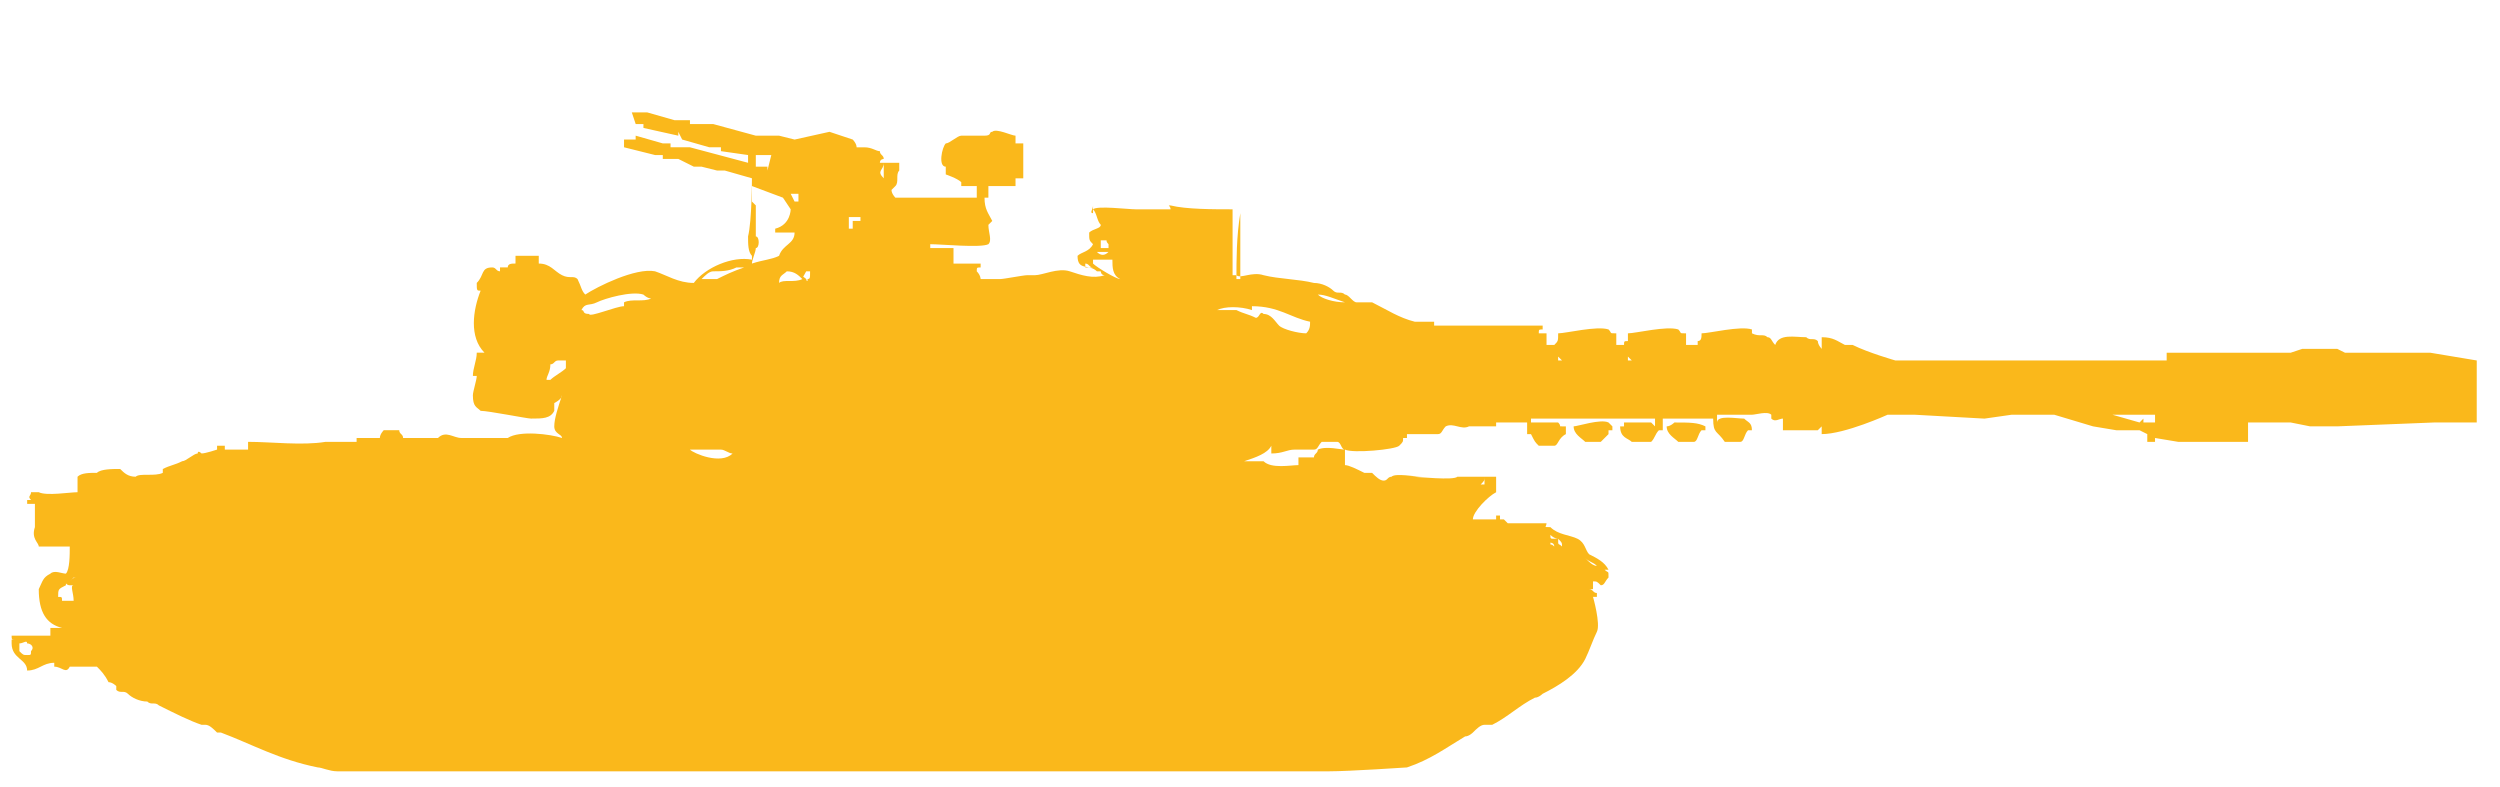<?xml version="1.0" encoding="utf-8"?>
<!-- Generator: Adobe Illustrator 27.2.0, SVG Export Plug-In . SVG Version: 6.00 Build 0)  -->
<svg version="1.1" id="Layer_1" xmlns="http://www.w3.org/2000/svg" xmlns:xlink="http://www.w3.org/1999/xlink" x="0px" y="0px"
	 width="64.5px" height="20.3px" viewBox="0 0 64.5 20.3" style="enable-background:new 0 0 64.5 20.3;" xml:space="preserve">
<style type="text/css">
	.st0{display:none;fill-rule:evenodd;clip-rule:evenodd;fill:#FAB81B;}
	.st1{fill-rule:evenodd;clip-rule:evenodd;fill:#FAB81B;}
</style>
<path class="st0" d="M34.6,20H8.4c0,0-5.2-2-5.8-2.2c-0.5-0.2-1.3-2.1-0.3-2.6C2.4,14.9,2.2,15,2.2,15H1.4v-1.3c0,0-1.7-0.2-0.8-1.8
	s2.1,0.2,2,0.5c0.2-0.3,0.2-0.3,0.2-0.3h1.4l1.1-1h12.9v-0.9h-3.9V10c0,0-2-0.4-0.2-1.7c0-0.8,0-1.4,0-1.4l1.5-0.3l1.2,0.7L16.7,8
	c0,0,1.6-1.7,2-2.2c0.8-0.3,6.2,0.6,6.2,0.6l0.4-1l1,0.2c0,0-0.2,0.5,0.1,0.9c3.4,0.6,6.6,1,6.6,1l0.1-1.1L34.3,7l3,0.5v0.2h7.6v0.4
	l16.5,0.2L61.5,8h2v1.1h-1.9l-0.1-0.2L45,9.2l-0.1,0.4h-7.6l0,0.2l-2.9,0.1l-1.1,0.4l-0.4-0.4l-1.1,1.2h2.6l3.8,1.3
	c0,0,1.5,0.9,1.6,1.4c0.2,0.5,0.3,0.4,0.3,0.4l-0.3,0.5c0,0,0.9,0.8-0.4,2.2c-1,1.2-3.2,2.7-3.2,2.7L34.6,20z"/>
<path class="st0" d="M33.8,20c0.2,0,0.4,0,0.6-0.1c1-0.3,4.5-1.5,5.5-2.3c0.3-0.2,0.7-0.7,0.9-1c0.1-0.2,0.3-0.7,0.3-1
	c0-0.3-0.2-1.3-0.2-1.3l0.4,0.1l0.5-0.5l-2-2l-2,0.1v-0.3l0.3,0.2v-0.5l-0.4,0.2l0,0.5l-0.2-0.2l-0.1-0.5l0.3,0.1v-0.9
	c0,0-0.4,0.1-0.5,0.2c-0.1,0.1-0.1,0.3-0.1,0.4c0,0.1,0.1,0.3,0.1,0.3v0.4l-1-0.7h-0.4l-1.2-0.7H32l0.4-0.6h0.2l0.4-0.5L32.7,10h0.3
	c0,0,0.5-0.4,0.7-0.5C34.1,9.4,35,9.3,35,9.3V9.2h3.3l0.1-0.2h6.4l0.2-0.2l8.8,0h1l0.8,0.4L56,9.1c0,0,0.8,0,1.1,0
	c0.1,0,0.2-0.2,0.2-0.2c0.1-0.2,0.1-0.8,0-1c0-0.1-0.2-0.3-0.3-0.3c-0.3,0-1.1,0-1.1,0l-0.4-0.2l-0.8,0.4l-9.7,0l-0.3-0.2h-6.3
	l-0.1-0.2h-3.2c0,0-0.9-0.1-1.2-0.2c-0.4-0.1-1.5-0.6-1.5-0.6l-0.2,0.1l-0.1,0.2l0.2,0.1l-0.1,0.1l-0.9-0.1L31,6.3h-1.4V5.9
	l-0.2-0.1h-1V5.7h-0.5v0.1h-0.5v0.5h-0.7V6.2L26,5.7V5.3h0.4V4.8H27V4.6l1.4,0.2V4.4H29V3.6h-0.6V3.3l-0.6,0.1l-0.3,0.2h-0.4v0.1
	h-0.8V3.5h-0.1v0.1h-1v0.2h0.3V3.6h0.6v0.1H26l-0.1,0.1h-0.7v0.4H26l0.7,0.2v0.2h-0.5v0.2H26V4.5l-0.1-0.1h-0.5v0.1h0.4l0.1,0.1v0.2
	L25.7,5h-1.6L24,4.8h-0.7L23.1,5h-2.1v0.2h0.3v0.5l-0.3,0.2l-0.2,0.2v0.2h-0.7v0.1h-1c0,0,0-0.2,0-0.3c0,0,0-0.1-0.1-0.2
	c-0.1,0-0.2-0.1-0.3,0c0,0-0.1,0.1-0.1,0.1c0,0.1,0,0.4,0,0.4h0.2c0,0,0-0.3,0-0.3c0,0,0.1-0.1,0.1-0.1c0.1,0,0.1,0.1,0.1,0.1
	c0,0.1,0,0.3,0,0.3v0.1h-1.4l-0.4-0.2h-0.2v0.1l0.5,0.2v0.1h-0.1l-1.2,2.8l0.1,0.1l-0.2,0.6h3.5v0.4H18v-0.2h-2.2v0.2h-0.5v-0.1
	h-0.3v0.1h-3.1v-0.1h-0.3l-0.1-0.4h0.1V9.7h-0.1V9.6h-0.2v0.1h-0.1v0.1h0.1L11,10.2h-0.2v0.1h-0.3v-0.2l-0.1-0.1h-0.2l-0.1,0.1v0.2
	H9.2v-0.2H9v0.2h-1v-0.1H7.7v0.1H6.5v-0.1H6.1v0.1H5.3v-0.1l-0.1-0.1H5L5,10.2v0.2h-1l-0.6,0.6H3.3v-0.1H3.1L3,11V11h0.1v0.1H2.8
	c0,0-0.1-0.2-0.1-0.3c0,0-0.1-0.1-0.1-0.2c0-0.1-0.2-0.2-0.2-0.2c-0.1,0-0.4,0-0.5,0c-0.1,0-0.2,0.1-0.2,0.1c0,0-0.1,0.1-0.1,0.2
	c0,0.1,0,0.5,0,0.5l-0.2,0.2l0.3,0.2l0.2-0.2H2l0.2,0.3l-0.1,0.1H1.9L1.8,12l0.1,0.1l-0.1,0.1v0.2h0.1v0.2H1.6v-0.2H1.3v0.5h0.1
	l-0.4,1H0.8v-0.2l-0.1-0.2v-0.9H0.4v2l0.1,0.1h0.4v0.3h0.2v0.2h0.2l0.2,0.1h0.4V15h0.2v0.2H2.1v0.4c0,0-0.3,0-0.4,0
	c0,0-0.1-0.1-0.2-0.1c0,0,0-0.1,0-0.1s0-0.1,0-0.1l-0.2-0.1c0,0-0.1,0.1-0.1,0.2c0,0.1,0,0.2,0,0.2c0,0.1,0.1,0.2,0.2,0.3
	C1.4,15.9,1.6,16,1.7,16c0.1,0,0.4,0,0.4,0s0,0.4,0.1,0.5c0.1,0.2,0.2,0.6,0.3,0.8c0.1,0.2,0.4,0.6,0.6,0.7c1.1,0.7,3.5,1.3,4.7,1.7
	c0.2,0.1,1,0.2,1,0.2H33.8z"/>
<path class="st0" d="M15.7,4.7h1.2l-0.1,0.1l-0.1,0.1l-0.1,0v0.1H17V4.9H17l0.1,0.2l0.4,0.1V6h0.9V5.5l0.4,0V5.4l-0.4-0.2V4.9h0.6
	v0.3l-0.1,0.1v0.1l-0.3,0.4V6L19,6.3L19.3,6l0-0.7L19.5,5l0.1,0.1V6h-0.3L19,6.3v0.6l-2.4,0.3l-0.1,0.1l-0.7,0.1l-0.2,0.2L15,7.7
	h-2.7V7.5h-0.1L12,8.4h0.1V8.3h0.1l-0.4,1.2l0.1,0.2l1.9,1l0.4,0.4l3.9,0.1l0.6,0.2l-3.7-0.1v0H10l-0.1,0.1l-4.5,0.4v-0.1H4.6
	l-1.9,0.4L2,12.3v0.2H1.8l-0.1,0.1V13c0,0-0.2-0.2-0.2-0.2c-0.1,0-0.2-0.1-0.3-0.1c-0.1,0-0.3,0.1-0.3,0.1l0.5-0.3l-0.1-0.1
	l-0.8,0.3l0.1,0l-0.1,0.1H0.4v0.5l0.1,0.2l0.1,0.1l0,0.3l0.2,0.2v0.2c0,0-0.1,0.2-0.2,0.3c0,0.1-0.1,0.2-0.1,0.2c0,0.1,0,0.2,0,0.3
	c0,0.1,0.1,0.2,0.2,0.3c0.1,0.1,0.3,0.2,0.4,0.3c0.1,0,0.3,0.1,0.3,0.1s0,0.2,0,0.2c0,0.1,0.2,0.4,0.3,0.5c0.1,0.1,0.3,0.3,0.4,0.4
	c0.1,0.1,0.4,0.3,0.5,0.3c1.1,0.6,3.5,1.6,4.7,2c0.2,0,0.6,0.1,0.6,0.1h27.7c0,0,0.8-0.2,1.1-0.3c1-0.4,2.7-1.4,3.6-2.2
	c0.2-0.1,0.4-0.5,0.5-0.7c0.1-0.2,0.2-0.7,0.2-0.9c0-0.1-0.1-0.5-0.1-0.5l1-0.4c0,0-0.5-0.7-0.7-0.9c-0.1-0.2-0.5-0.4-0.7-0.6
	c-0.1-0.1-0.5-0.2-0.5-0.2h-0.6c0,0-0.1-0.4-0.2-0.4c0,0-0.1,0-0.2,0c-0.1,0.1-0.2,0.4-0.2,0.4h-0.6v-0.2h-0.5v-0.3h-0.2v0.3H37v-1
	h-0.1v1h-0.2l-0.5-0.4h0.5v-0.4H36v-0.2c0,0-0.3,0-0.4,0c-0.1,0-0.2,0.1-0.2,0.1c0,0-0.1,0.1-0.1,0.2c0,0,0,0.1,0,0.1l-0.8-0.4v-0.5
	h-0.6l-0.2,0.2v0.2l-1.2-0.2h-0.6l0.4-0.2l0.3-0.3h0.1l0,0.2l0.1,0.1c0,0,0.4-0.1,0.6-0.1c0.3-0.1,0.8-0.2,1-0.3
	c0.3-0.1,0.8-0.1,1.1-0.2c0.3,0,1.1-0.1,1.1-0.1h2v-0.2l24-0.1l0.1,0.1h1.3V8.9h-1.2L62.5,9L38.7,8.8c0,0-1.7-0.1-2.2-0.1
	c-0.6-0.1-2.2-0.3-2.2-0.3l-0.4-0.2h-0.3V8h-0.3v0.1L32.7,8l-0.2-0.2l-0.3-0.1l-0.2,0.1l-0.8-0.2l-0.7-0.1V7.3h-0.2v0.2l-2.4-0.2
	L28.2,7V6.9h-1.1L27,7h-0.5l-0.3-0.3h-0.3V7l-0.8-0.2V6.5h-0.7V6.1h-0.2V6h0.5V4.7c0,0-0.4,0-0.5,0c-0.1,0-0.3,0.2-0.4,0.4
	c0,0.1-0.1,0.2-0.1,0.3c0,0.1,0.1,0.3,0.1,0.3V6l-0.4,0.2l-0.4,0.1h-2.4V6.1h-0.6v0.2h-0.3V6c0,0,0-0.1-0.1-0.1s0-0.8,0-0.8h0.7V4.6
	l-0.1-0.1h-0.6v0.2h0.5V5h-0.5V4.2l-0.1-0.1V3.9l-0.4,0.5h-0.3V3.5H19v0.9l-0.6-0.1V4H18l-0.9,0.2v0.2h-1.2V3.9h-0.1v0.3h0v0.3h-0.2
	l-3.2,0h-0.5v0.2h0.5L15.7,4.7z"/>
<g>
	<g>
		<path class="st1" d="M62.7,9.1L62.7,9.1l-0.4,0l-0.9,0h-0.9l-0.2-0.1h-0.9l-0.3,0.1l-3.2,0v0.2h-4.7h-2.3c0,0-0.7-0.2-1.1-0.4
			c-0.1,0-0.1,0-0.2,0c-0.2-0.1-0.3-0.2-0.6-0.2c0,0.1,0,0.2,0,0.3c0,0-0.1-0.1-0.1-0.2c-0.1-0.1-0.2,0-0.3-0.1
			c-0.3,0-0.7-0.1-0.8,0.2c-0.1-0.1-0.1-0.2-0.2-0.2c-0.1-0.1-0.2,0-0.4-0.1c0,0,0-0.1,0-0.1c-0.3-0.1-1.1,0.1-1.3,0.1
			c0,0.1,0,0.2-0.1,0.2c0,0,0,0.1,0,0.1c-0.1,0-0.2,0-0.3,0c0-0.1,0-0.2,0-0.3c-0.2,0-0.1,0-0.2-0.1c-0.3-0.1-1.1,0.1-1.3,0.1
			c0,0.1,0,0.1,0,0.2c-0.1,0-0.1,0-0.1,0.1c-0.1,0-0.2,0-0.2,0c0-0.1,0-0.2,0-0.3c-0.2,0-0.1,0-0.2-0.1c-0.3-0.1-1.1,0.1-1.3,0.1
			c0,0.2,0,0.2-0.1,0.3c-0.1,0-0.2,0-0.2,0c0-0.1,0-0.2,0-0.3c-0.1,0-0.1,0-0.2,0c0-0.1,0-0.1,0.1-0.1c0,0,0-0.1,0-0.1
			c-0.6,0-1.3,0-1.9,0c-0.3,0-0.6,0-0.9,0c0,0,0-0.1,0-0.1c-0.2,0-0.3,0-0.5,0c-0.4-0.1-0.7-0.3-1.1-0.5c-0.1,0-0.3,0-0.4,0
			c-0.1,0-0.2-0.2-0.3-0.2c-0.1-0.1-0.2,0-0.3-0.1c-0.1-0.1-0.3-0.2-0.5-0.2c-0.4-0.1-0.9-0.1-1.3-0.2c-0.3-0.1-0.6,0.1-0.7,0
			c0,0-0.1,0-0.1,0c0-0.6,0-1.2,0-1.8c0,0,0,0,0,0.1c-0.5,0-1.2,0-1.6-0.1c-0.1,0,0,0,0,0.1c-0.3,0-0.6,0-0.9,0c-0.2,0-1-0.1-1.1,0
			c0,0,0,0,0-0.1c0,0,0,0,0,0c0,0.1-0.1,0.2,0,0.2c0,0,0,0,0,0c0,0,0,0,0-0.1c0.1,0.1,0.1,0.3,0.2,0.4c0,0.1-0.2,0.1-0.3,0.2
			c0,0.2,0,0.2,0.1,0.3c-0.1,0.2-0.3,0.2-0.4,0.3c0,0.4,0.3,0.2,0.5,0.4c0,0,0.1,0,0.1,0c0,0,0,0.1,0.1,0.1c0,0,0,0,0,0
			c-0.3,0.1-0.6,0-0.9-0.1c-0.3-0.1-0.7,0.1-0.9,0.1c-0.1,0-0.2,0-0.2,0c-0.1,0-0.6,0.1-0.7,0.1c-0.1,0-0.4,0-0.5,0
			c0,0,0-0.1-0.1-0.2c0-0.1,0-0.1,0.1-0.1c0,0,0-0.1,0-0.1c-0.2,0-0.5,0-0.7,0c0-0.1,0-0.3,0-0.4c-0.2,0-0.4,0-0.6,0
			c0,0,0-0.1,0-0.1c0.3,0,1.3,0.1,1.5,0c0.1-0.1,0-0.3,0-0.5c0,0,0.1-0.1,0.1-0.1c-0.1-0.2-0.2-0.3-0.2-0.6c0,0,0.1,0,0.1,0
			c0-0.1,0-0.2,0-0.3c0.2,0,0.5,0,0.7,0c0-0.1,0-0.1,0-0.2c0.1,0,0.1,0,0.2,0c0-0.3,0-0.6,0-0.9c-0.1,0-0.1,0-0.2,0
			c0-0.1,0-0.1,0-0.2c-0.1,0-0.5-0.2-0.6-0.1c-0.1,0,0,0.1-0.2,0.1c-0.2,0-0.4,0-0.6,0c-0.1,0-0.3,0.2-0.4,0.2
			c-0.1,0.1-0.2,0.6,0,0.6c0,0.1,0,0.2,0,0.2c0,0,0.3,0.1,0.4,0.2c0,0,0,0.1,0,0.1c0.1,0,0.2,0,0.4,0c0,0.1,0,0.2,0,0.3
			c-0.5,0-1,0-1.5,0c-0.2,0-0.5,0-0.6,0c0,0-0.1-0.1-0.1-0.2c0,0,0.1-0.1,0.1-0.1c0.1-0.1,0-0.3,0.1-0.4c0-0.1,0-0.1,0-0.2
			c-0.1,0-0.3,0-0.4,0c0,0.1,0,0.3,0,0.4c0,0,0,0,0,0c0,0,0,0,0,0c-0.2-0.2,0-0.2,0-0.4c0,0-0.1,0-0.1,0c0-0.1,0.1-0.1,0.1-0.1
			c0-0.1-0.1-0.1-0.1-0.2c-0.1,0-0.2-0.1-0.4-0.1c-0.1,0-0.2,0-0.2,0c0-0.1-0.1-0.2-0.1-0.2c0,0-0.6-0.2-0.6-0.2l-0.9,0.2l-0.4-0.1
			l-0.6,0v-2l0-0.7l0,0l0,0v2.7l-1.1-0.3h-0.6l0-0.1h-0.4l-0.7-0.2l-0.4,0l0.1,0.3h0.2v0.1l0.9,0.2V3.4l0.1,0.2l0.7,0.2l0.3,0l0,0.1
			L19.3,4v0.2l-1.5-0.4h-0.5l0-0.1h-0.2l-0.7-0.2v0.1l-0.3,0v0.2l0.8,0.2h0.2v0.1l0.1,0h0.3l0.4,0.2l0.2,0l0.4,0.1h0.2l0.7,0.2
			c0,0,0,1.1-0.1,1.5c0,0.2,0,0.4,0.1,0.5c0,0,0,0.1,0,0.1c-0.5-0.1-1.2,0.2-1.5,0.6c-0.4,0-0.7-0.2-1-0.3c-0.5-0.1-1.5,0.4-1.8,0.6
			c-0.1-0.1-0.1-0.2-0.2-0.4c-0.1-0.1-0.2,0-0.4-0.1c-0.2-0.1-0.3-0.3-0.6-0.3c0-0.1,0-0.1,0-0.2c-0.2,0-0.4,0-0.6,0
			c0,0.1,0,0.1,0,0.2c-0.1,0-0.2,0-0.2,0.1c-0.1,0-0.1,0-0.2,0c0,0.1,0,0,0,0.1c-0.1,0-0.1-0.1-0.2-0.1c-0.3,0-0.2,0.2-0.4,0.4
			c0,0.2,0,0.2,0.1,0.2c-0.2,0.5-0.3,1.2,0.1,1.6c0,0,0,0,0,0c-0.1,0-0.1,0-0.2,0c0,0.2-0.1,0.4-0.1,0.6c0,0,0.1,0,0.1,0
			c0,0.1-0.1,0.4-0.1,0.5c0,0.3,0.1,0.3,0.2,0.4c0.2,0,1.2,0.2,1.3,0.2c0.3,0,0.5,0,0.6-0.2c0-0.1,0-0.1,0-0.2c0,0,0.2-0.1,0.2-0.2
			c0,0,0,0,0,0c-0.1,0.3-0.2,0.6-0.2,0.8c0,0.2,0.2,0.2,0.2,0.3c-0.3-0.1-1.1-0.2-1.4,0c-0.1,0-1,0-1.2,0c-0.2,0-0.4-0.2-0.6,0
			c-0.3,0-0.6,0-0.9,0c0-0.1-0.1-0.1-0.1-0.2c-0.1,0-0.3,0-0.4,0c0,0-0.1,0.1-0.1,0.2c-0.2,0-0.4,0-0.6,0c0,0,0,0.1,0,0.1
			c-0.3,0-0.5,0-0.8,0c-0.6,0.1-1.4,0-2,0c0,0.1,0,0.1,0,0.2c0,0,0,0,0,0c-0.2,0-0.4,0-0.6,0c0,0,0-0.1,0-0.1c-0.1,0-0.1,0-0.2,0
			c0,0,0,0.1,0,0.1c0,0-0.3,0.1-0.4,0.1c0,0-0.1-0.1-0.1,0c-0.1,0-0.3,0.2-0.4,0.2c-0.2,0.1-0.3,0.1-0.5,0.2c0,0,0,0.1,0,0.1
			c-0.2,0.1-0.6,0-0.7,0.1c-0.2,0-0.3-0.1-0.4-0.2c-0.2,0-0.5,0-0.6,0.1c-0.2,0-0.4,0-0.5,0.1c0,0.1,0,0.3,0,0.4c-0.2,0-0.8,0.1-1,0
			c-0.1,0-0.1,0-0.2,0c0,0.1-0.1,0.1,0,0.2c0,0,0,0,0,0c0,0,0,0,0,0c0,0-0.1,0-0.1,0c0,0.1,0,0.1,0,0.1c0,0,0,0,0.2,0
			c0,0.2,0,0.4,0,0.6C0.8,13.9,1,14,1,14.1c0.3,0,0.6,0,0.8,0c0,0.2,0,0.6-0.1,0.7c-0.1,0-0.3-0.1-0.4,0c-0.2,0.1-0.2,0.2-0.3,0.4
			c0,0.6,0.2,0.9,0.6,1c0,0,0,0,0,0c-0.1,0-0.1,0-0.3,0c0,0.1,0,0.1,0,0.2c-0.3,0-0.7,0-1,0c0,0.1,0,0.1,0.1,0.1c0,0,0,0-0.1,0
			c0,0.1,0,0,0,0.1c0,0.4,0.4,0.4,0.4,0.7c0.3,0,0.4-0.2,0.7-0.2c0,0,0,0.1,0,0.1c0.2,0,0.3,0.2,0.4,0c0.2,0,0.4,0,0.7,0
			c0.1,0.1,0.2,0.2,0.3,0.4c0.1,0,0.2,0.1,0.2,0.1c0,0,0,0.1,0,0.1c0.1,0.1,0.2,0,0.3,0.1c0.1,0.1,0.3,0.2,0.5,0.2
			c0.1,0.1,0.2,0,0.3,0.1c0.4,0.2,0.8,0.4,1.1,0.5c0,0,0.1,0,0.1,0c0.1,0,0.2,0.1,0.3,0.2c0,0,0.1,0,0.1,0c0.8,0.3,1.5,0.7,2.5,0.9
			c0.1,0,0.3,0.1,0.5,0.1h9.8c4.1,0,8.1,0,12.2,0c1,0,2.6,0,3.6,0c0.5,0,2-0.1,2-0.1c0.6-0.2,1-0.5,1.5-0.8c0.1,0,0.2-0.1,0.2-0.1
			c0.1-0.1,0.2-0.2,0.3-0.2c0.1,0,0.1,0,0.2,0c0.4-0.2,0.7-0.5,1.1-0.7c0.1,0,0.2-0.1,0.2-0.1c0.4-0.2,0.9-0.5,1.1-0.9
			c0.1-0.2,0.2-0.5,0.3-0.7c0.1-0.2-0.1-0.9-0.1-0.9c0,0,0.1,0,0.1,0c0,0,0-0.1,0-0.1c-0.1,0-0.1-0.1-0.2-0.1c0,0,0,0,0,0
			c0.1,0,0,0,0.1,0c0-0.1,0-0.1,0-0.2c0.1,0,0.1,0,0.2,0.1c0.1,0,0.1-0.1,0.2-0.2c0-0.2,0-0.1-0.1-0.2c0,0-0.1,0-0.1,0c0,0,0,0,0,0
			c0.1,0,0.1,0,0.1,0c0,0,0.1,0,0.1,0c-0.1-0.2-0.3-0.3-0.5-0.4c-0.1-0.1-0.1-0.3-0.3-0.4c-0.2-0.1-0.5-0.1-0.7-0.3
			c-0.2,0-0.1,0-0.1-0.1c-0.3,0-0.7,0-1,0l-0.1-0.1c0,0-0.1,0-0.1,0c0,0,0-0.1,0-0.1c0,0-0.1,0-0.1,0c0,0,0,0,0,0c0,0,0,0,0,0
			c0,0,0,0.1,0,0.1c-0.2,0-0.4,0-0.6,0c0-0.2,0.4-0.6,0.6-0.7c0-0.1,0-0.3,0-0.4c-0.7,0-1.2,0-1.9,0c-0.2,0-0.7-0.1-0.8,0
			c-0.1,0-0.1,0.1-0.2,0.1c-0.1,0-0.2-0.1-0.3-0.2c-0.1,0-0.1,0-0.2,0C35,12.1,34.8,12,34.7,12c0-0.1,0-0.1,0-0.2c0-0.1,0-0.1,0-0.2
			c-0.1,0-0.5-0.1-0.7,0c0,0.1-0.1,0.1-0.1,0.2c-0.1,0-0.2,0-0.4,0c0,0.1,0,0.1,0,0.2c-0.2,0-0.7,0.1-0.9-0.1c-0.2,0-0.3,0-0.5,0
			c0,0,0,0,0,0c0.3-0.1,0.6-0.2,0.7-0.4c0,0.1,0,0,0,0.2c0.3,0,0.4-0.1,0.6-0.1c0.2,0,0.3,0,0.5,0c0.1,0,0.1-0.1,0.2-0.2
			c0.1,0,0.2,0,0.4,0c0.1,0,0.1,0.2,0.2,0.2c0.2,0.1,1.3,0,1.4-0.1c0.1-0.1,0.1-0.1,0.1-0.2c0,0,0.1,0,0.1,0c0,0,0-0.1,0-0.1
			c0.3,0,0.5,0,0.8,0c0.1,0,0.1-0.1,0.2-0.2c0.2-0.1,0.4,0.1,0.6,0c0.2,0,0.5,0,0.7,0c0,0,0-0.1,0-0.1c0.3,0,0.5,0,0.8,0
			c0,0.1,0,0.2,0,0.3c0,0,0.1,0,0.1,0c0.1,0.2,0.1,0.2,0.2,0.3c0.1,0,0.3,0,0.4,0c0.1,0,0.1-0.2,0.3-0.3c0-0.1,0-0.1,0-0.2
			c0,0-0.1,0-0.1,0c-0.1,0,0,0-0.1-0.1c-0.2,0-0.5,0-0.7,0c0,0,0,0.1,0,0.1c0,0,0,0,0,0c0-0.1,0-0.1,0-0.2c0.8,0,1.3,0,2.1,0
			c0,0.1,0,0.1,0,0.2c0,0-0.1-0.1-0.1-0.1c-0.2-0.1-0.8,0.1-0.9,0.1c0,0.2,0.2,0.3,0.3,0.4c0.1,0,0.3,0,0.4,0l0.2-0.2
			c0,0,0-0.1,0-0.1c0,0,0.1,0,0.1,0c0-0.1,0-0.2,0-0.3c0.3,0,0.7,0,1.1,0c0,0.1,0,0.1,0,0.2c0,0-0.1-0.1-0.1-0.1c-0.2,0-0.5,0-0.7,0
			c0,0,0,0.1,0,0.1c0,0-0.1,0-0.1,0c0,0,0,0,0,0c0,0.3,0.2,0.3,0.3,0.4c0.2,0,0.3,0,0.5,0c0.1-0.1,0.1-0.2,0.2-0.3c0,0,0.1,0,0.1,0
			c0-0.1,0-0.2,0-0.3c0.3,0,0.7,0,1.1,0c0,0.1,0,0.1,0,0.2c-0.2-0.1-0.4-0.1-0.8-0.1c0,0-0.1,0.1-0.2,0.1c0,0.2,0.2,0.3,0.3,0.4
			c0.1,0,0.3,0,0.4,0c0.1,0,0.1-0.2,0.2-0.3c0,0,0.1,0,0.1,0c0-0.1,0-0.2,0-0.3c0.1,0,0.1,0,0.2,0c0,0.4,0.1,0.3,0.3,0.6
			c0.1,0,0.3,0,0.4,0c0.1,0,0.1-0.2,0.2-0.3c0,0,0.1,0,0.1,0c0-0.2-0.1-0.2-0.2-0.3c-0.2,0-0.7-0.1-0.7,0.1c0,0,0,0,0,0
			c0-0.1,0-0.1,0-0.2c0.3,0,0.6,0,0.8,0c0,0,0.1,0,0.1,0c0.1,0,0.4-0.1,0.5,0c0,0,0,0.1,0,0.1c0.1,0.1,0.2,0,0.3,0
			c0,0.1,0,0.2,0,0.3c0.3,0,0.7,0,0.9,0c0,0,0.1-0.1,0.1-0.1c0,0,0-0.1,0-0.1c0,0,0,0,0,0c0,0.1,0,0.2,0,0.3c0.6,0,1.7-0.5,1.7-0.5
			h0.7l1.8,0.1l0.7-0.1H53l1,0.3l0.6,0.1l0.6,0l0.2,0.1v0.2l0.2,0h0l0-0.1l0.6,0.1l1.8,0v-0.5h1.1l0.5,0.1h0.7l2.5-0.1l1.1,0V9.3
			L62.7,9.1z M0.8,16.8c0,0.1,0,0.1-0.1,0.1c-0.1,0-0.1,0-0.2-0.1c0-0.1,0-0.2,0-0.2c0.1,0,0.2-0.1,0.2,0
			C0.8,16.6,0.9,16.7,0.8,16.8z M1.9,15.5c-0.1,0-0.2,0-0.3,0c0-0.1,0-0.1-0.1-0.1c0-0.2,0-0.2,0.2-0.3c0-0.1,0,0,0.1,0
			c0,0,0.1,0,0.1,0C1.8,15.1,1.9,15.3,1.9,15.5z M2,14.9c-0.1,0-0.1,0-0.2,0.1c0,0,0.1-0.1,0.1-0.1C1.9,14.9,1.9,14.9,2,14.9
			C2,14.9,2,14.9,2,14.9z M2.3,12.8C2.3,12.9,2.3,12.9,2.3,12.8C2.3,12.9,2.3,12.9,2.3,12.8C2.3,12.9,2.3,12.8,2.3,12.8
			C2.3,12.8,2.3,12.8,2.3,12.8C2.3,12.8,2.4,12.8,2.3,12.8z M14.6,9.5c-0.1,0.1-0.3,0.2-0.4,0.3c0,0-0.1,0-0.1,0
			c0-0.1,0.1-0.2,0.1-0.4c0.1,0,0.1-0.1,0.2-0.1c0,0,0.1,0,0.2,0C14.6,9.3,14.6,9.4,14.6,9.5z M16.1,7.8c0,0,0,0,0,0.1
			c-0.2,0-0.9,0.3-0.9,0.2c-0.2,0-0.1-0.1-0.2-0.1c0,0,0,0,0,0c0.1-0.2,0.2-0.1,0.4-0.2c0.2-0.1,0.9-0.3,1.2-0.2
			c0,0,0.1,0.1,0.2,0.1C16.6,7.8,16.3,7.7,16.1,7.8z M17.7,11.6C17.7,11.6,17.7,11.6,17.7,11.6C17.7,11.6,17.7,11.7,17.7,11.6z
			 M17.8,11.6c0.3,0,0.5,0,0.8,0c0.1,0,0.2,0.1,0.3,0.1C18.6,12,17.9,11.7,17.8,11.6z M19.2,6.9c-0.3,0.1-0.5,0.2-0.7,0.3
			c-0.1,0-0.1,0-0.2,0c-0.1,0-0.1,0-0.2,0c0,0,0,0,0,0c0.1-0.1,0.2-0.2,0.3-0.2C18.6,7,18.8,7,19,6.9C19,6.9,19.1,6.9,19.2,6.9
			C19.2,6.9,19.2,6.9,19.2,6.9z M20.4,5h0.2v0.2h-0.1L20.4,5L20.4,5z M19.5,4h0.4l-0.1,0.4l0-0.1h-0.3V4z M19.5,6.1
			c0-0.3,0-0.8,0-0.8l-0.1-0.1V4.8l0.8,0.3l0.2,0.3c0,0,0,0.4-0.4,0.5c0,0,0,0.1,0,0.1c0.2,0,0.3,0,0.5,0c0,0.3-0.3,0.3-0.4,0.6
			c-0.2,0.1-0.4,0.1-0.7,0.2c0-0.1,0.1-0.3,0.1-0.4C19.6,6.4,19.6,6.1,19.5,6.1z M20.1,7.3C20.1,7.3,20.1,7.3,20.1,7.3
			c0-0.2,0.1-0.2,0.2-0.3c0.2,0,0.3,0.1,0.4,0.2C20.5,7.3,20.2,7.2,20.1,7.3z M20.8,7.2C20.8,7.3,20.9,7.2,20.8,7.2
			c-0.1-0.1-0.1,0,0-0.2c0,0,0.1,0,0.1,0C20.9,7.2,20.9,7.2,20.8,7.2z M22.2,5.7c-0.1,0-0.1,0-0.2,0c0,0.1,0,0.1,0,0.2
			c0,0-0.1,0-0.1,0c0-0.1,0-0.2,0-0.3c0.1,0,0.2,0,0.3,0C22.2,5.6,22.2,5.6,22.2,5.7z M28.4,6.2c0.1,0,0.1,0,0.1,0
			c0.1,0,0,0,0.1,0.1c0,0,0,0,0,0c0,0,0,0.1,0,0.1c-0.1,0-0.1,0-0.2,0C28.4,6.3,28.4,6.2,28.4,6.2z M28.3,6.5c0.1,0,0.2,0,0.3,0
			c0,0,0,0,0,0c0,0,0,0,0,0c0,0,0,0,0,0C28.5,6.6,28.4,6.6,28.3,6.5C28.3,6.6,28.3,6.6,28.3,6.5z M28.2,6.9c-0.1,0-0.1,0-0.2,0
			c0,0,0,0,0-0.1C28.1,6.8,28.1,6.9,28.2,6.9C28.2,6.9,28.2,6.9,28.2,6.9z M28.9,7.2c-0.1,0-0.6-0.3-0.7-0.4c0,0,0,0,0,0
			c0,0,0,0,0,0c0,0,0,0,0,0c0,0,0-0.1,0-0.1c0.2,0,0.3,0,0.5,0C28.7,6.9,28.7,7.1,28.9,7.2C28.9,7.1,28.9,7.2,28.9,7.2z M41.2,14.6
			c-0.1,0-0.2-0.1-0.3-0.2C41,14.5,41.1,14.5,41.2,14.6z M40.2,13.9C40.2,13.9,40.2,13.9,40.2,13.9C40.3,14,40.3,14,40.2,13.9
			c0.1,0.1,0.1,0.1,0.1,0.2C40.2,14,40.2,14.1,40.2,13.9C40.2,14,40.2,14,40.2,13.9c-0.1,0-0.1,0-0.1,0c-0.1,0-0.1,0-0.1-0.1
			C40.1,13.9,40.2,13.9,40.2,13.9z M40.1,14.1C40,14,40,14.1,40,14C40,14,40.1,14,40.1,14.1z M38.6,13.4
			C38.6,13.4,38.6,13.4,38.6,13.4C38.6,13.4,38.6,13.4,38.6,13.4z M38.3,12.3c0,0.1,0,0.1,0,0.2c0,0-0.1,0-0.1,0
			C38.3,12.4,38.3,12.4,38.3,12.3z M38.3,12.6C38.4,12.6,38.3,12.6,38.3,12.6C38.3,12.6,38.3,12.6,38.3,12.6
			C38.3,12.6,38.3,12.6,38.3,12.6C38.3,12.6,38.3,12.6,38.3,12.6C38.3,12.6,38.3,12.6,38.3,12.6z M37.6,12.3c-0.1,0.1-1,0-1.2,0
			c-0.1,0-0.3,0-0.4,0C36.5,12.3,37,12.3,37.6,12.3z M32,5.5c0,0.6,0,1.1,0,1.7c0,0-0.1,0-0.1,0C31.9,6.7,31.9,6.1,32,5.5
			c-0.2,0-0.2,0-0.3,0C31.8,5.5,31.9,5.5,32,5.5z M33.7,8.6c-0.2,0-0.6-0.1-0.7-0.2c-0.1-0.1-0.2-0.3-0.4-0.3
			c-0.1-0.1-0.1,0.1-0.2,0.1c-0.2-0.1-0.3-0.1-0.5-0.2c-0.1,0-0.3,0-0.4,0c0,0-0.1,0-0.1,0C31.6,7.9,32,7.9,32.3,8c0,0,0-0.1,0-0.1
			c0.7,0,1,0.3,1.5,0.4C33.8,8.4,33.8,8.5,33.7,8.6z M34.7,7.8C34.6,7.8,34.6,7.8,34.7,7.8c-0.3,0-0.6-0.1-0.7-0.2
			C34.2,7.6,34.4,7.7,34.7,7.8C34.7,7.8,34.7,7.8,34.7,7.8z M40.1,9.3C40.1,9.3,40.1,9.3,40.1,9.3C40.1,9.3,40.1,9.3,40.1,9.3
			C40.1,9.3,40.1,9.3,40.1,9.3z M40.3,9.3c0,0-0.1,0-0.1,0c0,0,0-0.1,0-0.1C40.3,9.3,40.3,9.3,40.3,9.3C40.3,9.3,40.3,9.3,40.3,9.3z
			 M41.9,9.3C41.9,9.3,41.9,9.3,41.9,9.3C41.9,9.3,41.9,9.3,41.9,9.3C41.9,9.3,41.9,9.3,41.9,9.3z M42.1,9.3c0,0-0.1,0-0.1,0
			c0,0,0-0.1,0-0.1C42.1,9.3,42.1,9.3,42.1,9.3C42.1,9.3,42.1,9.3,42.1,9.3z M43.8,9.3C43.7,9.3,43.7,9.3,43.8,9.3
			C43.7,9.3,43.7,9.3,43.8,9.3C43.7,9.3,43.7,9.3,43.8,9.3C43.8,9.3,43.8,9.3,43.8,9.3z M44,9.3C44,9.3,44,9.3,44,9.3
			C44,9.3,44,9.3,44,9.3c-0.1,0-0.1,0-0.2,0C43.9,9.3,43.9,9.3,44,9.3C44,9.3,44,9.3,44,9.3z M45.6,9.3C45.6,9.3,45.6,9.3,45.6,9.3
			C45.6,9.3,45.6,9.3,45.6,9.3C45.6,9.3,45.6,9.3,45.6,9.3C45.6,9.3,45.6,9.3,45.6,9.3z M45.7,9.1C45.6,9.1,45.6,9.1,45.7,9.1
			C45.6,9,45.6,9,45.7,9.1C45.6,9,45.6,9,45.7,9.1C45.7,9,45.7,9,45.7,9.1z M46.9,10.9C47,10.9,46.9,10.9,46.9,10.9
			C46.9,10.9,46.9,10.9,46.9,10.9z M46.9,9.1C47,9.1,46.9,9.1,46.9,9.1C46.9,9.1,46.9,9.1,46.9,9.1z M55.5,10.9l-0.2,0v-0.1
			l-0.1,0.1l-0.7-0.2h-0.1v0h1.2V10.9z"/>
	</g>
</g>
</svg>
